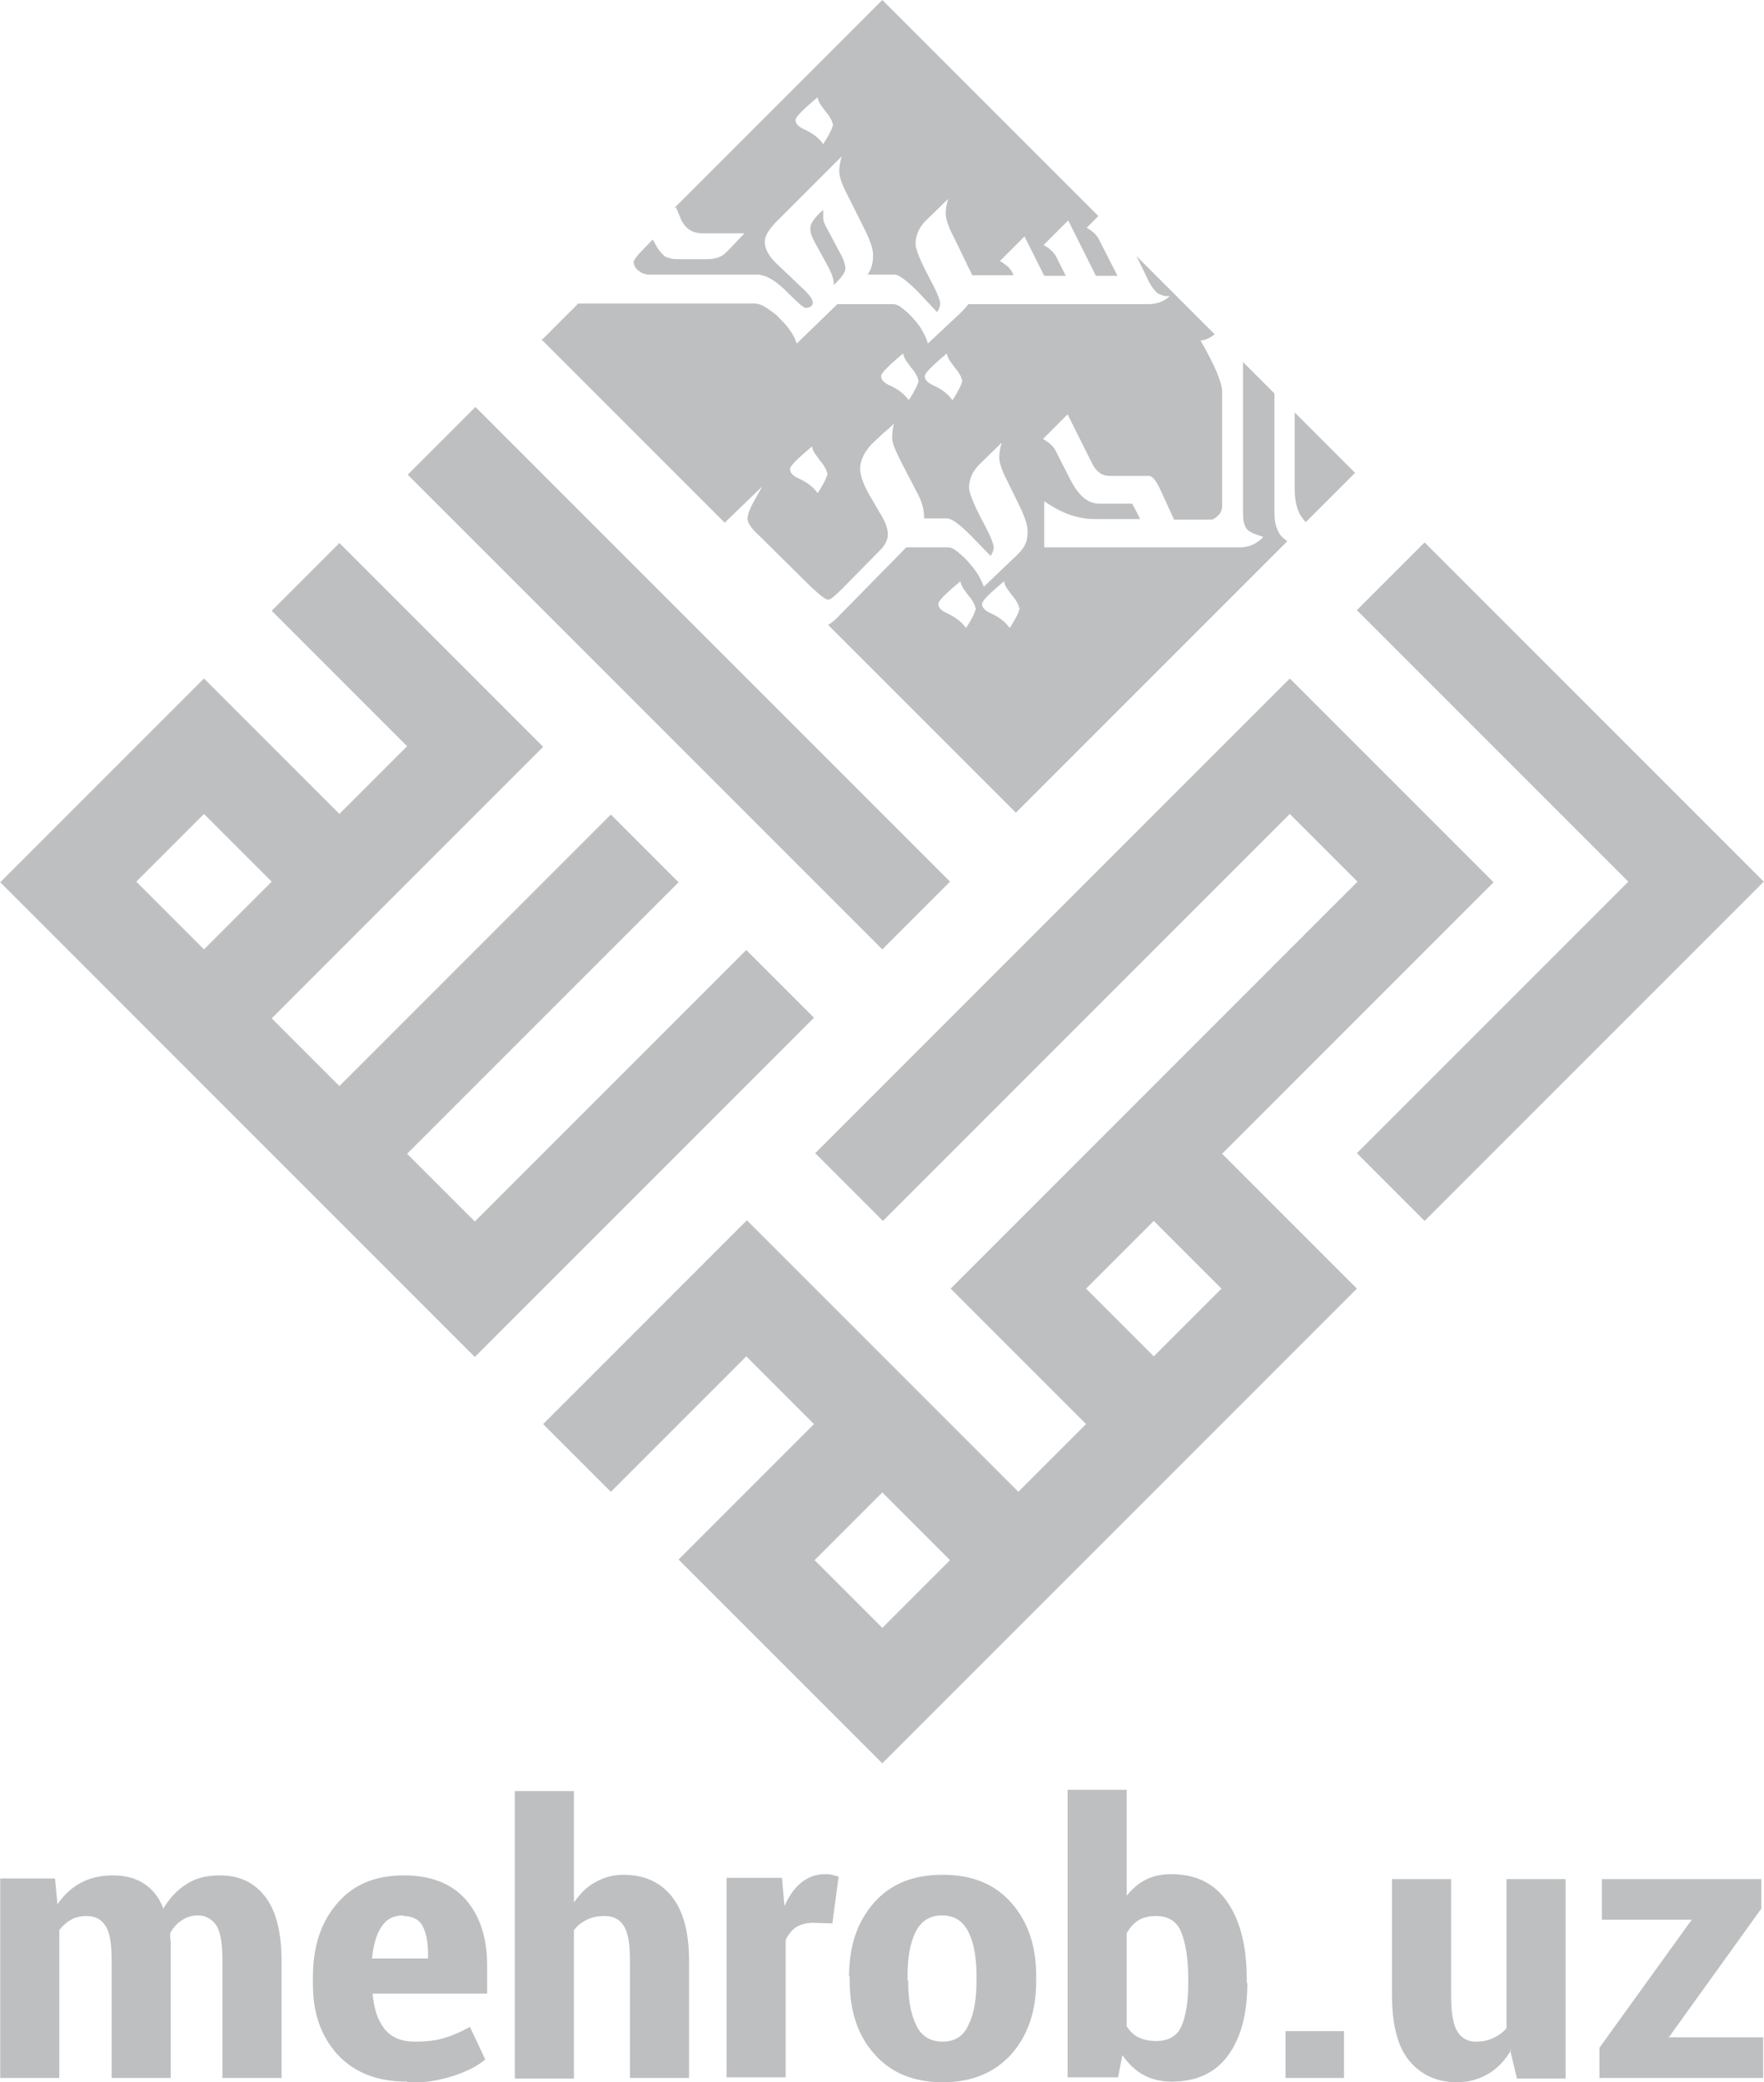 <?xml version="1.0" encoding="UTF-8"?>
<!DOCTYPE svg PUBLIC "-//W3C//DTD SVG 1.0//EN" "http://www.w3.org/TR/2001/REC-SVG-20010904/DTD/svg10.dtd">
<!-- Creator: CorelDRAW 2020 (64-Bit) -->
<svg xmlns="http://www.w3.org/2000/svg" xml:space="preserve" width="16.947mm" height="20mm" version="1.0" style="shape-rendering:geometricPrecision; text-rendering:geometricPrecision; image-rendering:optimizeQuality; fill-rule:evenodd; clip-rule:evenodd"
viewBox="0 0 2865 3382"
 xmlns:xlink="http://www.w3.org/1999/xlink"
 xmlns:xodm="http://www.corel.com/coreldraw/odm/2003">
 <defs>
  <style type="text/css">
   <![CDATA[
    .fil0 {fill:#BDBFC1}
   ]]>
  </style>
 </defs>
 <g id="Layer_x0020_1">
  <path class="fil0" d="M2314 881l551 551c-184,184 -367,367 -551,551l-110 -110c184,-184 257,-257 441,-441l-441 -441 110 -110 0 0zm-2225 2170l4 42c10,-15 23,-27 38,-35 15,-8 32,-12 52,-12 19,0 36,4 50,13 14,9 25,22 32,41 10,-17 22,-30 38,-40 15,-10 33,-14 54,-14 31,0 55,11 73,34 18,23 27,58 27,104l0 191 -96 0 0 -191c0,-27 -3,-46 -10,-57 -7,-10 -17,-16 -30,-16 -10,0 -19,3 -26,8 -8,5 -14,12 -19,21 0,5 0,9 1,13 0,4 0,7 0,11l0 211 -96 0 0 -191c0,-27 -3,-46 -10,-56 -7,-11 -17,-16 -31,-16 -9,0 -18,2 -25,6 -7,4 -14,10 -19,17l0 240 -96 0 0 -324 90 0 0 0zm572 330c-49,0 -86,-15 -113,-44 -27,-30 -40,-67 -40,-114l0 -12c0,-49 13,-89 39,-119 26,-31 62,-46 109,-46 43,0 77,13 100,39 23,26 35,62 35,107l0 46 -186 0c2,24 8,43 19,57 11,14 27,21 50,21 19,0 35,-2 48,-6 13,-4 27,-10 41,-18l25 53c-13,11 -31,20 -53,27 -22,7 -46,11 -72,11l0 0zm-6 -270c-16,0 -28,6 -36,19 -8,12 -13,30 -15,51l91 0 0 -7c0,-20 -3,-35 -9,-46 -6,-11 -17,-16 -31,-16l0 0zm277 -21c10,-14 21,-26 35,-33 14,-8 29,-12 45,-12 33,0 59,11 78,34 19,23 29,58 29,105l0 191 -96 0 0 -191c0,-27 -3,-45 -10,-56 -7,-11 -17,-16 -31,-16 -11,0 -21,2 -29,6 -8,4 -15,9 -21,17l0 241 -96 0 0 -467 96 0 0 182 0 0zm421 34l-33 -1c-11,0 -20,3 -27,7 -7,5 -13,12 -17,21l0 223 -96 0 0 -324 90 0 4 46c7,-16 16,-29 27,-38 11,-9 24,-14 38,-14 4,0 8,0 12,1 4,1 7,2 11,3l-10 75 0 0zm26 86c0,-49 13,-88 40,-119 27,-31 64,-46 112,-46 48,0 85,15 112,46 27,31 40,70 40,119l0 7c0,49 -13,88 -40,119 -27,30 -64,46 -111,46 -48,0 -85,-15 -112,-46 -27,-30 -40,-70 -40,-119l0 -7 0 0zm96 7c0,30 4,54 13,72 8,18 23,27 43,27 20,0 34,-9 42,-27 9,-18 13,-42 13,-72l0 -7c0,-30 -4,-54 -13,-72 -9,-18 -23,-27 -43,-27 -20,0 -34,9 -43,27 -9,18 -13,42 -13,71l0 7 0 0zm551 4c0,49 -10,88 -31,117 -21,29 -52,43 -92,43 -18,0 -33,-4 -46,-11 -13,-7 -24,-18 -34,-32l-7 36 -82 0 0 -467 96 0 0 172c9,-11 19,-20 31,-26 12,-6 26,-9 41,-9 41,0 71,15 92,46 21,31 31,72 31,124l0 6 0 0zm-96 -6c0,-33 -4,-58 -11,-76 -7,-18 -21,-27 -41,-27 -11,0 -21,2 -29,7 -8,5 -14,12 -19,21l0 151c5,8 11,14 19,18 8,4 18,6 29,6 20,0 34,-8 41,-24 7,-16 11,-39 11,-70l0 -6 0 0zm253 160l-95 0 0 -76 95 0 0 76zm272 -46c-10,17 -22,30 -37,39 -15,9 -32,14 -51,14 -33,0 -59,-12 -78,-35 -19,-23 -28,-59 -28,-108l0 -187 96 0 0 187c0,29 3,49 10,60 6,11 17,17 30,17 11,0 21,-2 29,-6 8,-4 16,-9 21,-16l0 -242 96 0 0 324 -79 0 -11 -46 0 0zm255 -20l154 0 0 66 -266 0 0 -49 150 -208 -146 0 0 -66 259 0 0 48 -151 210 0 0zm-1829 -2758l58 -58 286 0c6,0 12,2 20,7 7,5 15,10 21,17 7,7 13,13 18,21 5,7 8,14 10,20l66 -64 69 0 21 0c5,0 10,2 16,7 6,5 12,10 18,17 6,7 11,13 15,21 4,7 7,14 8,19l48 -45c4,-4 8,-7 11,-11 3,-3 5,-6 7,-8l28 0 21 0 243 0c14,0 25,-4 35,-13 -4,0 -8,0 -11,-1 -3,-1 -6,-2 -9,-4 -3,-2 -5,-5 -8,-9 -3,-4 -6,-9 -9,-16l-17 -35 127 127c-9,7 -17,10 -23,10 24,42 35,69 35,83l0 188c0,2 -1,4 -2,7 -1,2 -2,4 -4,6 -2,2 -4,3 -6,5 -2,1 -4,2 -6,2l-20 0 -21 0 -19 0 -22 -48c-7,-15 -13,-23 -19,-23l-64 0c-12,0 -22,-7 -29,-22l-39 -78 -40 40c9,5 16,11 20,18l25 49c13,25 28,38 46,38l54 0 13 25 -75 0c-27,0 -54,-10 -81,-29l0 75 232 0 21 0 65 0c15,0 28,-6 38,-17 -7,-2 -12,-4 -17,-6 -4,-2 -8,-4 -10,-7 -2,-3 -4,-7 -5,-12 -1,-5 -1,-12 -1,-20l0 -239 51 51 0 191c0,11 1,21 4,28 3,8 7,14 13,18 1,1 2,2 4,3l-441 441 -305 -305c5,-3 10,-7 15,-12l112 -114 45 0 22 0 0 0c5,0 10,2 16,7 6,5 12,10 18,17 6,7 11,13 16,21 4,7 7,14 9,19l47 -45c6,-5 10,-10 13,-13 3,-4 6,-7 7,-11 2,-3 3,-7 3,-10 1,-3 1,-7 1,-12 0,-8 -4,-22 -13,-40l-20 -41c-9,-17 -13,-30 -13,-38 0,-6 1,-14 4,-24l-38 37c-10,11 -15,23 -15,36 0,7 5,21 16,43l14 27c7,14 10,23 10,27 0,5 -2,9 -5,14l-32 -33c-18,-18 -30,-27 -38,-28l0 0 -1 0 -21 0 -16 0c0,-13 -3,-25 -9,-37l-29 -56c-9,-18 -14,-30 -14,-37 0,-9 1,-17 3,-24 -6,6 -12,11 -19,17 -6,6 -12,11 -18,17 -5,6 -10,12 -13,19 -3,6 -5,13 -5,20 0,11 5,25 15,43l20 34c7,12 10,22 10,30 0,8 -4,17 -12,25l-62 63c-12,12 -19,18 -23,18 -4,0 -13,-7 -28,-21l-85 -84c-12,-11 -18,-20 -18,-27 0,-2 1,-6 2,-10 2,-4 4,-10 8,-17l14 -25 -58 56c-1,1 -2,2 -3,3l-298 -298 0 0zm463 217c0,5 -5,16 -16,33 -8,-11 -18,-18 -31,-24 -9,-4 -14,-9 -14,-15 0,-5 12,-17 36,-37 0,4 2,7 4,11 3,4 5,7 8,11 3,4 6,7 8,11 2,3 4,7 4,10l0 0zm312 219c0,5 -5,16 -16,33 -8,-11 -18,-18 -31,-24 -9,-4 -14,-9 -14,-15 0,-5 12,-17 36,-37 0,4 2,7 4,11 3,4 5,7 8,11 3,4 6,7 8,11 2,3 4,7 4,10l0 0zm-71 0c0,5 -5,16 -16,33 -8,-11 -18,-18 -31,-24 -9,-4 -14,-9 -14,-15 0,-5 12,-17 36,-37 0,4 2,7 4,11 3,4 5,7 8,11 3,4 6,7 8,11 2,3 4,7 4,10l0 0zm518 -317l98 98 -80 80c-2,-2 -4,-4 -5,-6 -5,-6 -8,-13 -10,-21 -2,-8 -3,-17 -3,-27l0 -124 0 0zm-750 -469c0,5 -5,16 -16,33 -8,-11 -18,-18 -31,-24 -9,-4 -14,-9 -14,-15 0,-5 12,-17 36,-37 0,4 2,7 4,11 3,4 5,7 8,11 3,4 6,7 8,11 2,3 4,7 4,10l0 0zm210 416c0,5 -5,16 -16,33 -8,-11 -18,-18 -31,-24 -9,-4 -14,-9 -14,-15 0,-5 12,-17 36,-37 0,4 2,7 4,11 3,4 5,7 8,11 3,4 6,7 8,11 2,3 4,7 4,10l0 0zm-71 0c0,5 -5,16 -16,33 -8,-11 -18,-18 -31,-24 -9,-4 -14,-9 -14,-15 0,-5 12,-17 36,-37 0,4 2,7 4,11 3,4 5,7 8,11 3,4 6,7 8,11 2,3 4,7 4,10l0 0zm-397 -279l338 -338 351 351 -19 19c9,5 16,11 20,19l30 59 -35 0 -45 -90 -40 40c9,5 16,11 20,18l16 32 -35 0 -32 -64 -40 40c9,5 16,11 20,18l2 5 -22 0 -21 0 -24 0c-1,-2 -2,-5 -4,-9 -2,-3 -4,-7 -6,-12l-20 -41c-9,-17 -13,-30 -13,-38 0,-6 1,-14 4,-24l-38 37c-10,11 -15,23 -15,36 0,7 5,21 16,43l14 27c7,14 10,23 10,27 0,5 -2,9 -5,14l-31 -33c-17,-17 -30,-27 -37,-28l0 0 -1 0 -21 0 -23 0c6,-8 9,-18 9,-32 0,-9 -4,-22 -13,-40l-29 -58c-9,-17 -13,-30 -13,-38 0,-6 1,-14 4,-24l-108 108c-11,12 -17,22 -17,30 0,12 6,23 18,35l41 39c13,12 19,20 19,25 0,6 -4,9 -12,9 -3,0 -13,-9 -31,-27 -18,-18 -34,-27 -48,-27l-176 0c-3,0 -6,-1 -9,-2 -3,-1 -5,-3 -8,-5 -2,-2 -4,-4 -5,-6 -1,-2 -2,-5 -2,-7 0,-3 3,-7 9,-14l22 -23c4,7 7,13 10,17 3,4 6,7 9,10 3,2 7,3 11,4 4,1 9,1 16,1l39 0c5,0 10,0 14,-1 4,-1 7,-1 10,-3 3,-1 6,-3 9,-6 3,-3 7,-6 11,-11l20 -21 -68 0c-17,0 -29,-8 -36,-25l-7 -17 0 0zm278 98c0,-5 -2,-12 -6,-20l-26 -49c-3,-5 -4,-10 -4,-13 0,-3 0,-6 0,-8 0,-2 0,-4 0,-5 -14,12 -21,22 -21,30 0,6 2,13 7,22l23 42c3,6 5,11 6,14 1,4 2,7 2,10 0,1 0,1 0,2 0,1 0,1 0,2 13,-12 19,-21 19,-27l0 0zm611 1437l110 110 110 110c-257,257 -514,514 -771,771 -110,-110 -220,-220 -331,-331l220 -220 -110 -110 -220 220 -110 -110c110,-110 220,-220 331,-331 110,110 220,220 331,331l110 110 110 -110 -220 -220c220,-220 441,-441 661,-661l-110 -110c-220,220 -441,441 -661,661l-110 -110c257,-257 514,-514 771,-771l331 331c-184,184 -257,257 -441,441l0 0zm-1433 -551l110 -110 -220 -220 110 -110 331 331 -441 441 110 110 441 -441 110 110 -441 441 110 110 441 -441 110 110 -551 551c-257,-257 -514,-514 -771,-771l331 -331 220 220 0 0zm-110 110l-110 -110 -110 110 110 110 110 -110zm1102 0l-110 110c-257,-257 -514,-514 -771,-771l110 -110c257,257 514,514 771,771l0 0zm-110 992l-110 110 110 110 110 -110 -110 -110zm331 -331l110 110 110 -110 -110 -110 -110 110z"/>
 </g>
</svg>
